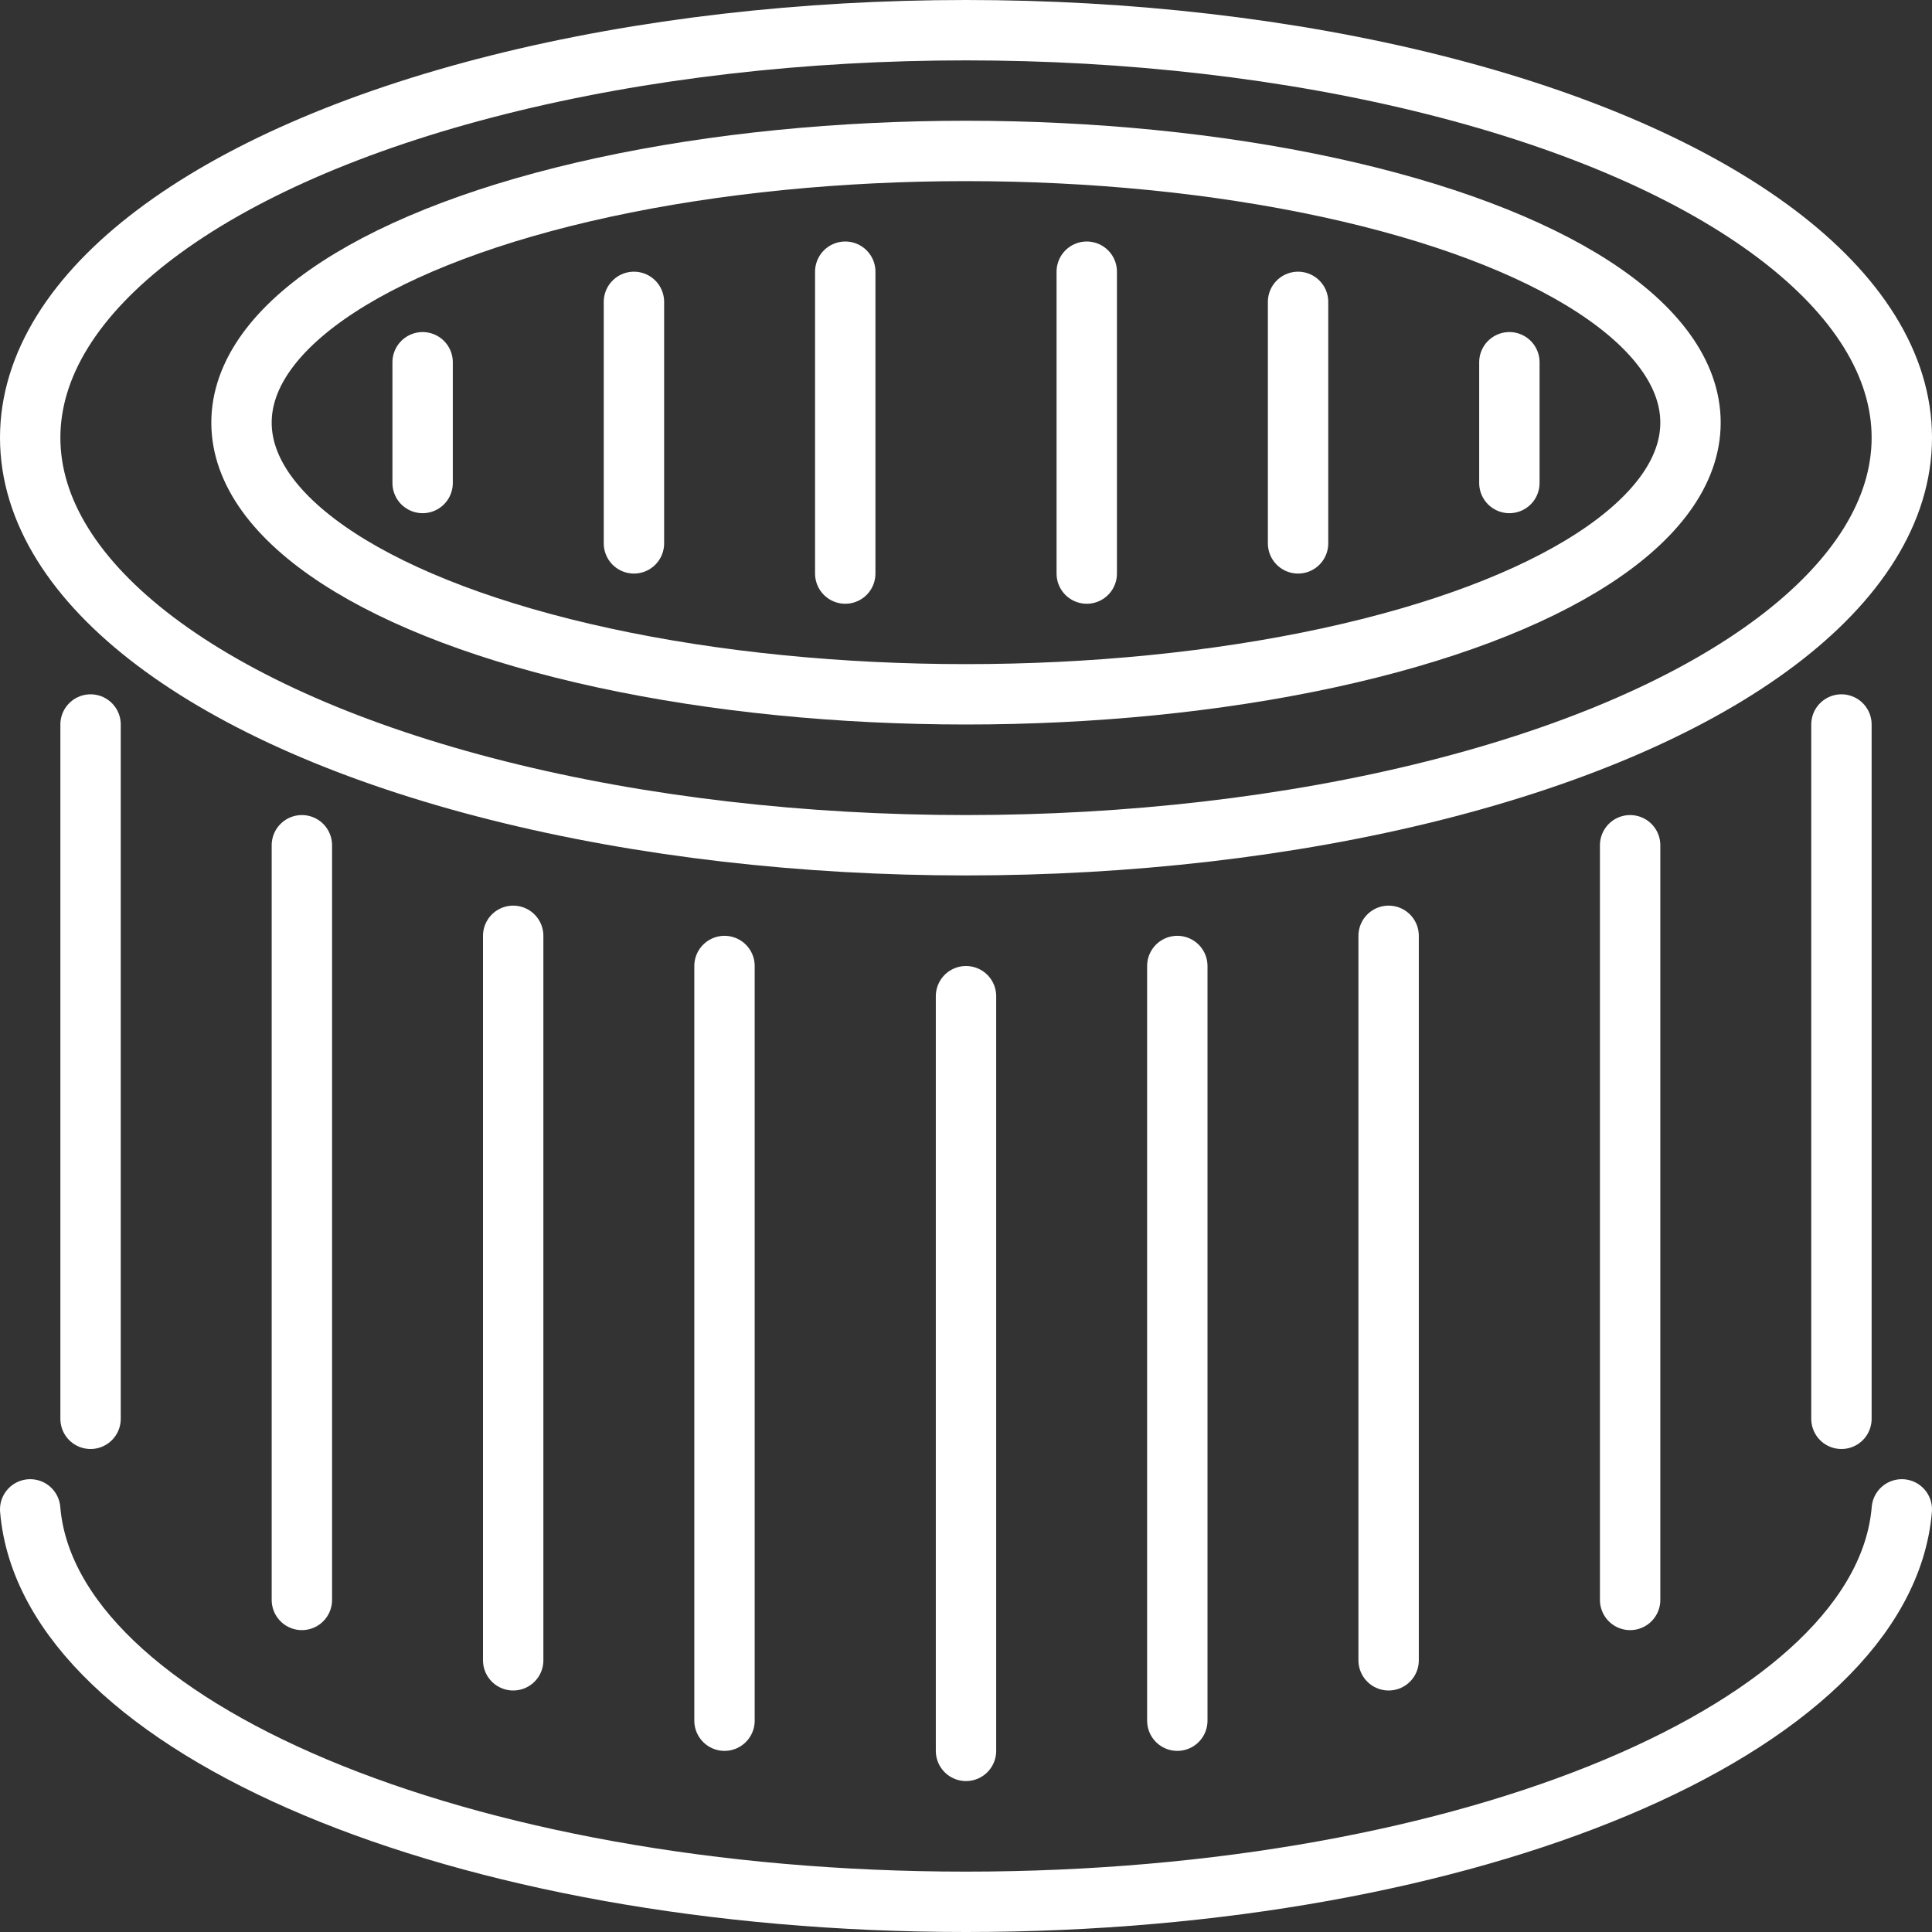 <svg xmlns="http://www.w3.org/2000/svg" viewBox="0 0 64 64"><rect x="0" y="0" width="64" height="64" fill="#333333" stroke="none"/><defs><style>.cls-1{fill:none;stroke:#fff;stroke-linecap:round;stroke-linejoin:round;stroke-width:2px;}</style></defs><title>air filter</title><g id="Capa_2" data-name="Capa 2"><g id="content"><g id="air_filter" data-name="air filter"><ellipse class="cls-1" cx="32" cy="14.5" rx="31" ry="13.5"/><path class="cls-1" d="M63,50c-.6,7.22-14.26,13-31,13S1.6,57.22,1,50"/><ellipse class="cls-1" cx="32" cy="14" rx="24" ry="9"/><line class="cls-1" x1="61" y1="24" x2="61" y2="47"/><line class="cls-1" x1="3" y1="24" x2="3" y2="47"/><line class="cls-1" x1="10" y1="28" x2="10" y2="53"/><line class="cls-1" x1="54" y1="28" x2="54" y2="53"/><line class="cls-1" x1="17" y1="31" x2="17" y2="55"/><line class="cls-1" x1="46" y1="31" x2="46" y2="55"/><line class="cls-1" x1="24" y1="32" x2="24" y2="57"/><line class="cls-1" x1="32" y1="33" x2="32" y2="58"/><line class="cls-1" x1="39" y1="32" x2="39" y2="57"/><line class="cls-1" x1="14" y1="12" x2="14" y2="16"/><line class="cls-1" x1="50" y1="12" x2="50" y2="16"/><line class="cls-1" x1="43" y1="10" x2="43" y2="18"/><line class="cls-1" x1="21" y1="10" x2="21" y2="18"/><line class="cls-1" x1="28" y1="9" x2="28" y2="19"/><line class="cls-1" x1="36" y1="9" x2="36" y2="19"/></g></g></g></svg>
